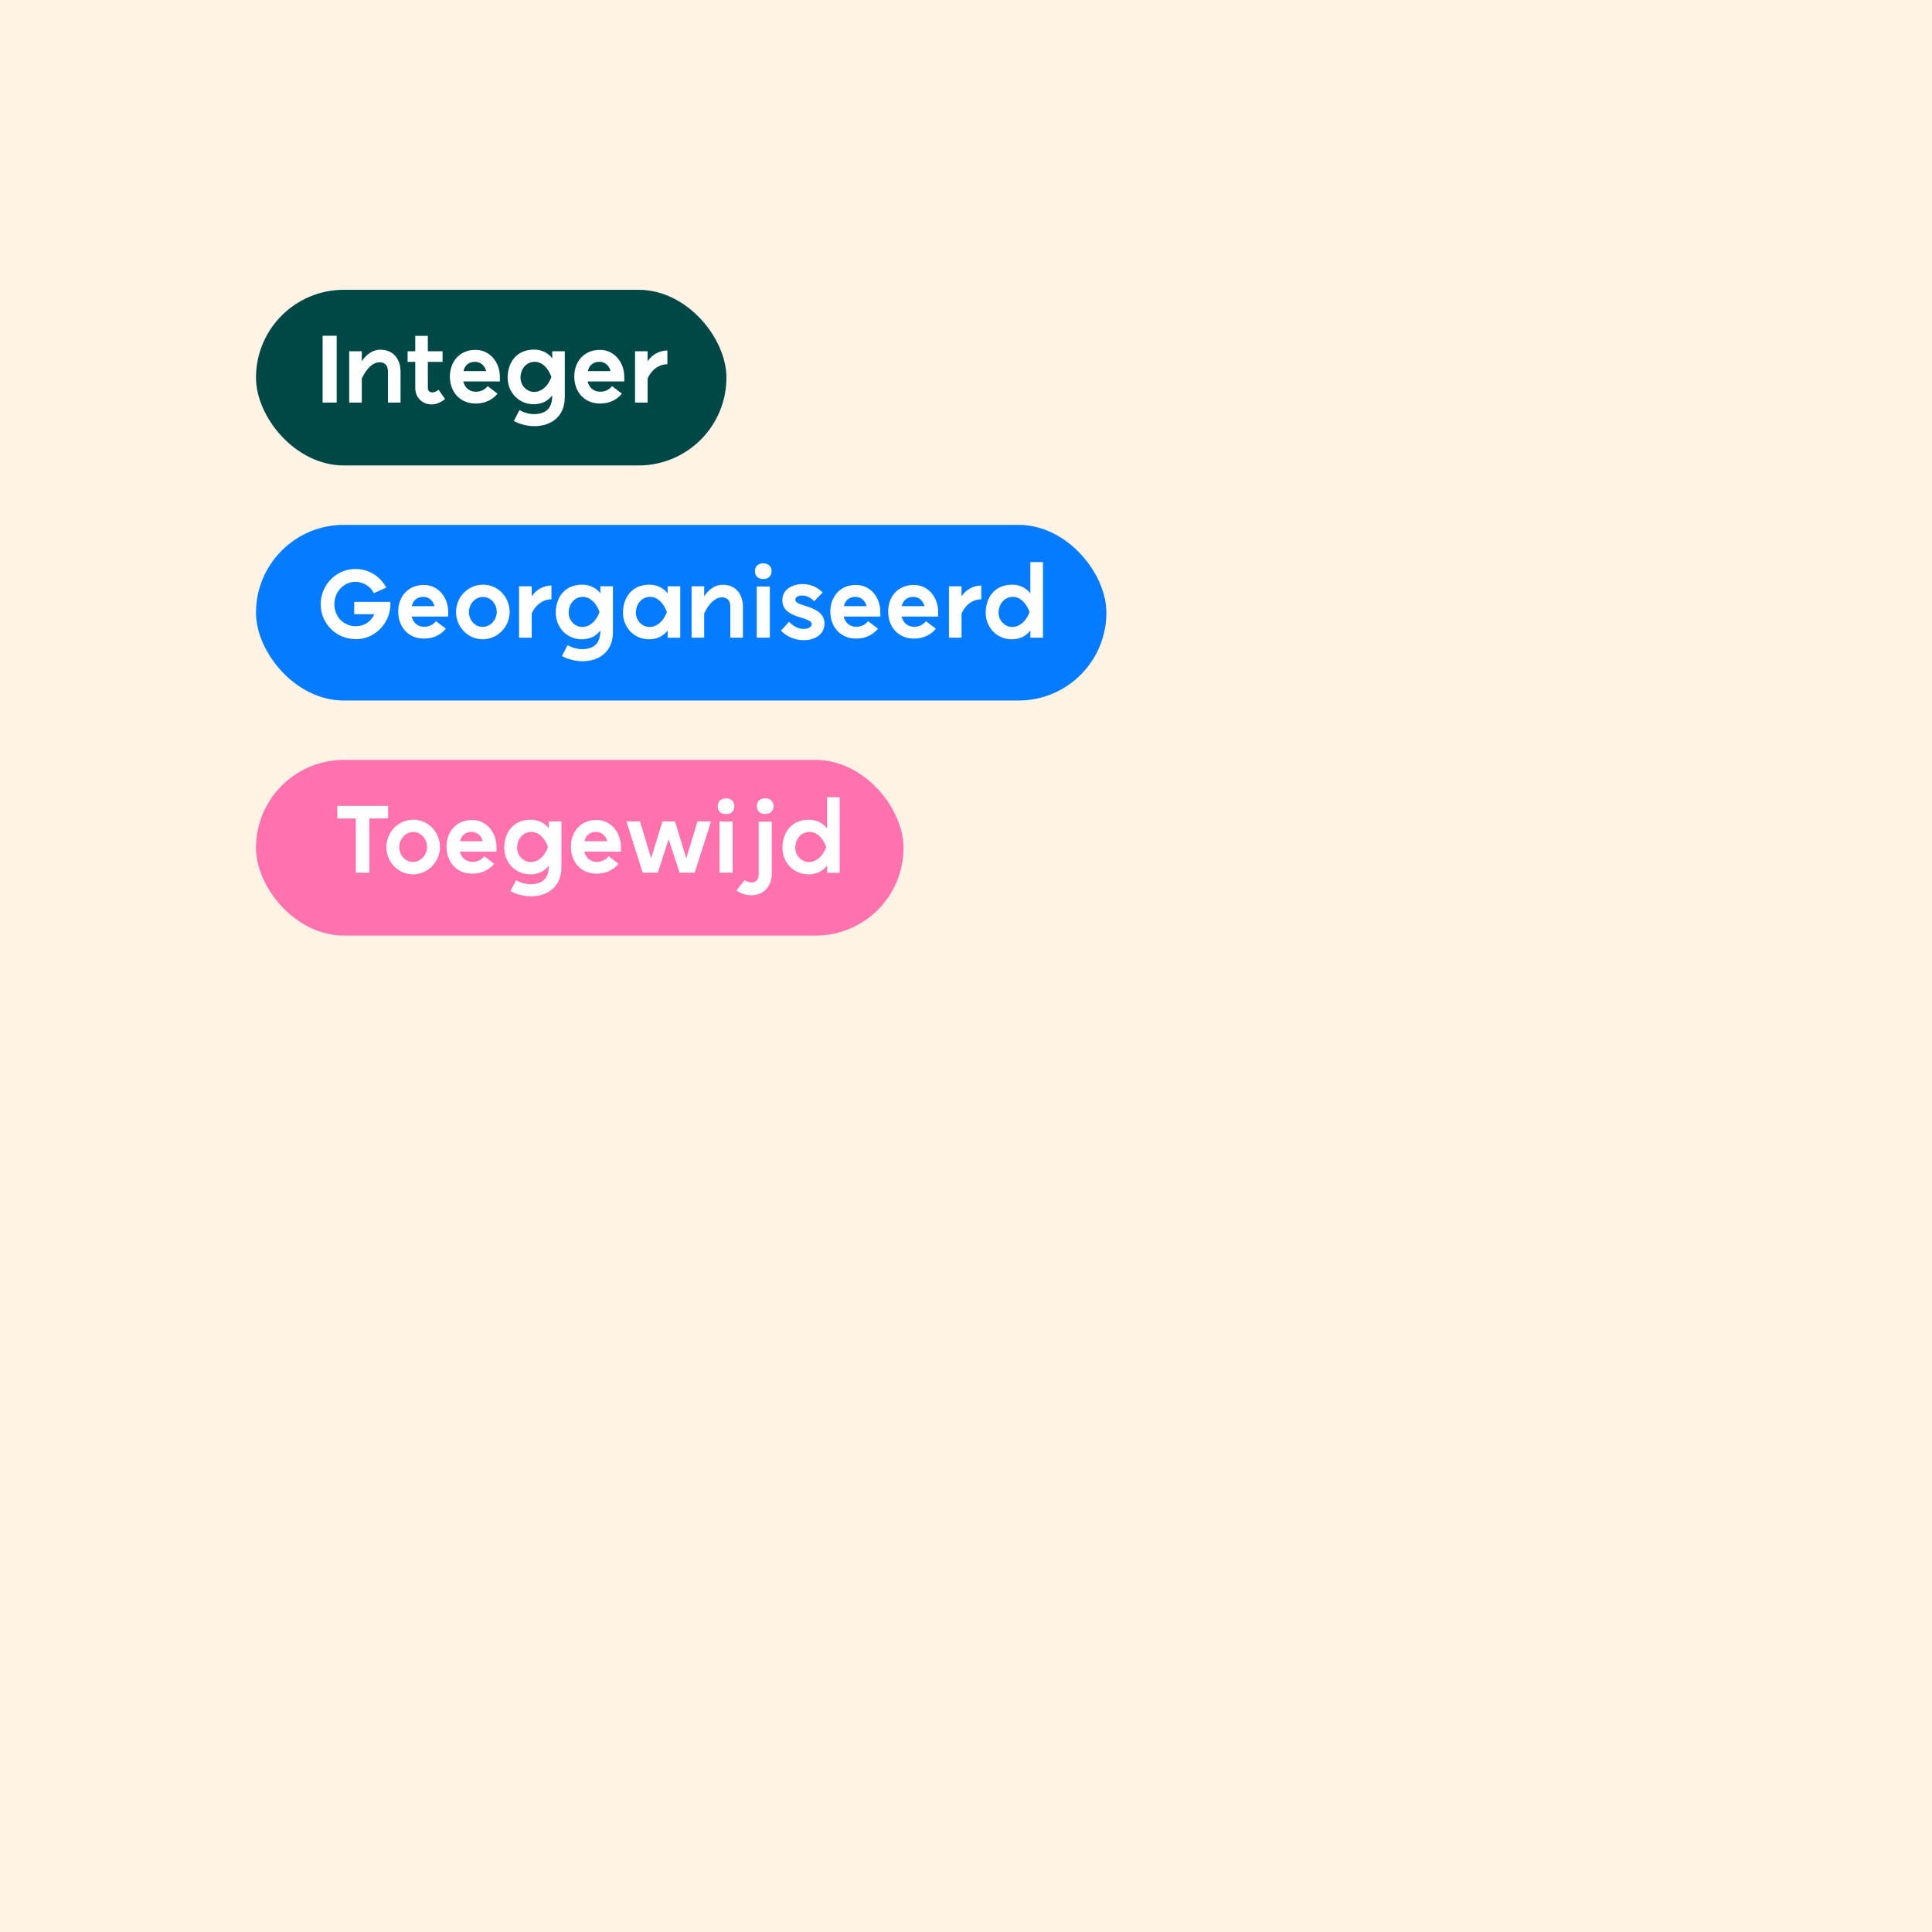 <svg width="1200" height="1200" viewBox="0 0 1200 1200" fill="none" xmlns="http://www.w3.org/2000/svg">
<rect width="1200" height="1200" fill="#FFF3E5"/>
<rect x="159" y="180" width="292.201" height="109.1" rx="54.55" fill="#004747"/>
<path d="M209.119 250.05H200.395V208.535H209.119V250.05ZM224.719 250.05H216.897V218.162H224.719V224.419C227.547 220.027 231.699 217.199 236.211 217.199C244.755 217.199 248.786 223.577 248.786 230.797V250.05H240.964V230.797C240.964 226.826 238.919 225.021 235.73 225.021C231.819 225.021 227.968 228.33 224.719 235.008V250.05ZM257.922 208.595H265.743V218.162H274.889V224.78H265.743V241.025C265.743 242.77 266.887 243.733 268.511 243.733C269.955 243.733 271.399 242.89 272.422 242.108L276.453 247.884C273.926 249.749 271.279 251.193 268.03 251.193C262.314 251.193 257.922 246.861 257.922 241.025V224.78H253.168V218.162H257.922V208.595ZM302.894 239.822L309.031 244.515C305.843 248.426 301.029 250.652 295.494 250.652C285.687 250.652 279.429 243.432 279.429 233.865C279.429 224.84 285.265 217.319 295.313 217.319C304.82 217.319 310.476 225.683 310.476 233.865V236.934H287.732C288.695 240.845 291.583 243.312 295.554 243.312C298.984 243.312 301.45 241.687 302.894 239.822ZM287.853 230.496H301.992C300.969 226.705 298.201 224.72 295.073 224.72C291.523 224.72 288.695 226.585 287.853 230.496ZM319.149 261.482L322.638 254.743C325.406 256.248 328.835 257.331 332.205 257.21C339.064 256.909 342.554 253.781 342.975 246.861V245.658C340.267 249.027 336.657 251.073 331.423 251.073C322.217 251.073 315.298 243.673 315.298 234.587C315.298 225.743 320.292 217.139 331.784 217.139C336.537 217.139 340.809 219.425 343.035 222.614L342.975 218.162H350.797V246.681C350.797 258.895 342.193 264.31 333.047 264.671C328.414 264.851 323.24 263.768 319.149 261.482ZM342.493 234.166C340.327 228.149 336.477 224.72 332.085 224.72C327.091 224.72 323.3 228.932 323.3 234.587C323.3 239.822 327.572 243.432 331.663 243.432C336.056 243.432 340.207 240.363 342.493 234.166ZM380.158 239.822L386.295 244.515C383.106 248.426 378.293 250.652 372.757 250.652C362.95 250.652 356.692 243.432 356.692 233.865C356.692 224.84 362.529 217.319 372.577 217.319C382.083 217.319 387.739 225.683 387.739 233.865V236.934H364.996C365.958 240.845 368.846 243.312 372.817 243.312C376.247 243.312 378.714 241.687 380.158 239.822ZM365.116 230.496H379.255C378.232 226.705 375.465 224.72 372.336 224.72C368.786 224.72 365.958 226.585 365.116 230.496ZM402.248 250.05H394.426V218.162H402.248V224.419C405.076 220.027 410.01 217.68 414.522 217.68V226.224C410.431 226.224 405.497 228.33 402.248 235.008V250.05Z" fill="white"/>
<rect x="159" y="326" width="528.201" height="109.1" rx="54.55" fill="#057CFF"/>
<path d="M239.92 364.944L232.219 368.433C230.173 364.282 225.721 361.394 220.727 361.394C213.447 361.394 207.671 367.711 207.671 375.232C207.671 382.934 213.326 388.951 220.968 388.951C226.202 388.951 230.354 386.243 232.52 381.49H220.005V373.849H242.447C243.23 386.424 233.061 397.013 221.329 397.013C208.814 397.013 199.187 387.386 199.187 375.232C199.187 363.5 208.633 353.392 220.847 353.392C228.85 353.392 236.009 357.784 239.92 364.944ZM270.805 385.822L276.942 390.515C273.753 394.426 268.94 396.652 263.404 396.652C253.597 396.652 247.34 389.432 247.34 379.865C247.34 370.84 253.176 363.319 263.224 363.319C272.73 363.319 278.386 371.683 278.386 379.865V382.934H255.643C256.605 386.845 259.494 389.312 263.465 389.312C266.894 389.312 269.361 387.687 270.805 385.822ZM255.763 376.496H269.902C268.88 372.705 266.112 370.72 262.983 370.72C259.433 370.72 256.605 372.585 255.763 376.496ZM299.815 397.073C290.489 397.073 283.269 389.312 283.269 380.106C283.269 370.84 290.729 363.139 300.055 363.139C309.261 363.139 316.541 370.84 316.541 380.106C316.541 389.372 309.02 397.073 299.815 397.073ZM299.754 389.372C304.508 389.372 308.539 385.22 308.539 380.046C308.539 374.932 304.688 370.78 299.995 370.78C295.302 370.78 291.271 374.932 291.271 380.166C291.271 385.28 295.061 389.372 299.754 389.372ZM330.234 396.05H322.413V364.162H330.234V370.419C333.062 366.027 337.996 363.68 342.509 363.68V372.224C338.417 372.224 333.483 374.33 330.234 381.008V396.05ZM349.046 407.482L352.535 400.743C355.303 402.248 358.733 403.331 362.102 403.21C368.961 402.909 372.451 399.781 372.872 392.861V391.658C370.164 395.027 366.554 397.073 361.32 397.073C352.114 397.073 345.195 389.673 345.195 380.587C345.195 371.743 350.189 363.139 361.681 363.139C366.434 363.139 370.706 365.425 372.932 368.614L372.872 364.162H380.694V392.681C380.694 404.895 372.09 410.31 362.944 410.671C358.311 410.851 353.137 409.768 349.046 407.482ZM372.391 380.166C370.225 374.149 366.374 370.72 361.982 370.72C356.988 370.72 353.197 374.932 353.197 380.587C353.197 385.822 357.469 389.432 361.56 389.432C365.953 389.432 370.104 386.363 372.391 380.166ZM422.51 396.11H414.688V391.658C411.92 395.027 408.31 397.073 403.136 397.073C393.87 397.073 386.951 389.673 386.951 380.587C386.951 371.743 392.005 363.139 403.497 363.139C408.19 363.139 412.462 365.425 414.688 368.614V364.162H422.51V396.11ZM414.206 380.166C412.04 374.149 408.13 370.72 403.797 370.72C398.804 370.72 394.953 374.932 394.953 380.587C394.953 385.822 399.285 389.432 403.376 389.432C407.708 389.432 411.92 386.363 414.206 380.166ZM437.375 396.05H429.553V364.162H437.375V370.419C440.202 366.027 444.354 363.199 448.867 363.199C457.41 363.199 461.442 369.577 461.442 376.797V396.05H453.62V376.797C453.62 372.826 451.574 371.021 448.385 371.021C444.474 371.021 440.624 374.33 437.375 381.008V396.05ZM474.067 349.902C477.196 349.902 479.241 351.767 479.241 354.775C479.241 357.784 477.196 359.649 474.067 359.649C470.938 359.649 468.892 357.784 468.892 354.775C468.892 351.767 470.938 349.902 474.067 349.902ZM478.158 364.282V396.05H470.036V364.282H478.158ZM485.034 391.718L490.088 386.183C492.675 388.951 495.683 390.635 499.113 390.635C502.964 390.635 504.167 388.83 504.167 387.627C504.167 385.942 501.881 384.919 497.849 383.716C491.592 381.911 485.936 379.444 485.936 372.766C485.936 366.087 492.134 362.778 498.632 362.778C503.565 362.778 507.897 364.823 510.966 368.012L505.731 373.427C504.227 371.863 501.58 369.877 498.331 369.877C495.022 369.877 493.999 371.322 493.999 372.585C493.999 374.631 497.97 375.593 499.895 376.195C506.634 378.241 512.109 381.008 512.109 387.326C512.109 393.583 506.814 397.615 499.173 397.615C494.42 397.615 489.005 395.81 485.034 391.718ZM539.199 385.822L545.336 390.515C542.147 394.426 537.333 396.652 531.798 396.652C521.991 396.652 515.733 389.432 515.733 379.865C515.733 370.84 521.569 363.319 531.617 363.319C541.124 363.319 546.78 371.683 546.78 379.865V382.934H524.036C524.999 386.845 527.887 389.312 531.858 389.312C535.288 389.312 537.754 387.687 539.199 385.822ZM524.157 376.496H538.296C537.273 372.705 534.505 370.72 531.377 370.72C527.827 370.72 524.999 372.585 524.157 376.496ZM575.127 385.822L581.264 390.515C578.076 394.426 573.262 396.652 567.727 396.652C557.92 396.652 551.662 389.432 551.662 379.865C551.662 370.84 557.498 363.319 567.546 363.319C577.053 363.319 582.708 371.683 582.708 379.865V382.934H559.965C560.928 386.845 563.816 389.312 567.787 389.312C571.216 389.312 573.683 387.687 575.127 385.822ZM560.086 376.496H574.225C573.202 372.705 570.434 370.72 567.306 370.72C563.756 370.72 560.928 372.585 560.086 376.496ZM597.218 396.05H589.396V364.162H597.218V370.419C600.046 366.027 604.979 363.68 609.492 363.68V372.224C605.401 372.224 600.467 374.33 597.218 381.008V396.05ZM647.797 396.11H639.976V391.658C637.208 395.027 633.598 397.073 628.363 397.073C619.158 397.073 612.238 389.673 612.238 380.587C612.238 371.743 617.292 363.139 628.784 363.139C633.478 363.139 637.749 365.425 639.976 368.614V349.12H647.797V396.11ZM639.494 380.166C637.328 374.149 633.417 370.72 629.085 370.72C624.091 370.72 620.241 374.932 620.241 380.587C620.241 385.822 624.573 389.432 628.604 389.432C632.996 389.432 637.148 386.363 639.494 380.166Z" fill="white"/>
<rect x="159" y="472" width="402.201" height="109.1" rx="54.55" fill="#FF72AD"/>
<path d="M229.433 542.05H221.009V508.357H209.517V500.535H241.045V508.357H229.433V542.05ZM256.541 543.073C247.215 543.073 239.995 535.312 239.995 526.106C239.995 516.84 247.455 509.139 256.781 509.139C265.987 509.139 273.267 516.84 273.267 526.106C273.267 535.372 265.746 543.073 256.541 543.073ZM256.48 535.372C261.234 535.372 265.265 531.22 265.265 526.046C265.265 520.932 261.414 516.78 256.721 516.78C252.028 516.78 247.997 520.932 247.997 526.166C247.997 531.28 251.787 535.372 256.48 535.372ZM300.799 531.822L306.936 536.515C303.747 540.426 298.934 542.652 293.398 542.652C283.591 542.652 277.334 535.432 277.334 525.865C277.334 516.84 283.17 509.319 293.218 509.319C302.724 509.319 308.38 517.683 308.38 525.865V528.934H285.637C286.599 532.845 289.487 535.312 293.458 535.312C296.888 535.312 299.355 533.687 300.799 531.822ZM285.757 522.496H299.896C298.873 518.705 296.106 516.72 292.977 516.72C289.427 516.72 286.599 518.585 285.757 522.496ZM317.053 553.482L320.543 546.743C323.31 548.248 326.74 549.331 330.109 549.21C336.968 548.909 340.458 545.781 340.879 538.861V537.658C338.172 541.027 334.562 543.073 329.327 543.073C320.122 543.073 313.202 535.673 313.202 526.587C313.202 517.743 318.196 509.139 329.688 509.139C334.441 509.139 338.713 511.425 340.939 514.614L340.879 510.162H348.701V538.681C348.701 550.895 340.097 556.31 330.952 556.671C326.319 556.851 321.144 555.768 317.053 553.482ZM340.398 526.166C338.232 520.149 334.381 516.72 329.989 516.72C324.995 516.72 321.205 520.932 321.205 526.587C321.205 531.822 325.476 535.432 329.568 535.432C333.96 535.432 338.112 532.363 340.398 526.166ZM378.062 531.822L384.199 536.515C381.01 540.426 376.197 542.652 370.662 542.652C360.854 542.652 354.597 535.432 354.597 525.865C354.597 516.84 360.433 509.319 370.481 509.319C379.988 509.319 385.643 517.683 385.643 525.865V528.934H362.9C363.863 532.845 366.751 535.312 370.722 535.312C374.151 535.312 376.618 533.687 378.062 531.822ZM363.02 522.496H377.16C376.137 518.705 373.369 516.72 370.24 516.72C366.691 516.72 363.863 518.585 363.02 522.496ZM389.082 510.162H397.505L404.424 533.085L411.464 510.162H419.226L426.265 533.085L433.245 510.162H441.668L431.5 542.05H422.114L415.315 521.232L408.576 542.05H399.19L389.082 510.162ZM450.947 495.902C454.075 495.902 456.121 497.767 456.121 500.775C456.121 503.784 454.075 505.649 450.947 505.649C447.818 505.649 445.772 503.784 445.772 500.775C445.772 497.767 447.818 495.902 450.947 495.902ZM455.038 510.282V542.05H446.915V510.282H455.038ZM471.239 510.342H479.362V542.893C479.362 550.414 474.248 556.069 466.727 556.069C462.816 556.069 459.326 554.505 457.461 553.061L462.515 546.683C463.297 547.285 465.102 548.127 466.907 548.127C469.856 548.127 471.239 545.901 471.239 543.073V510.342ZM475.271 495.842C472.142 495.842 470.096 497.707 470.096 500.715C470.096 503.724 472.142 505.589 475.271 505.589C478.399 505.589 480.445 503.724 480.445 500.715C480.445 497.707 478.399 495.842 475.271 495.842ZM521.532 542.11H513.711V537.658C510.943 541.027 507.333 543.073 502.098 543.073C492.893 543.073 485.973 535.673 485.973 526.587C485.973 517.743 491.027 509.139 502.519 509.139C507.212 509.139 511.484 511.425 513.711 514.614V495.12H521.532V542.11ZM513.229 526.166C511.063 520.149 507.152 516.72 502.82 516.72C497.826 516.72 493.976 520.932 493.976 526.587C493.976 531.822 498.308 535.432 502.339 535.432C506.731 535.432 510.883 532.363 513.229 526.166Z" fill="white"/>
</svg>
